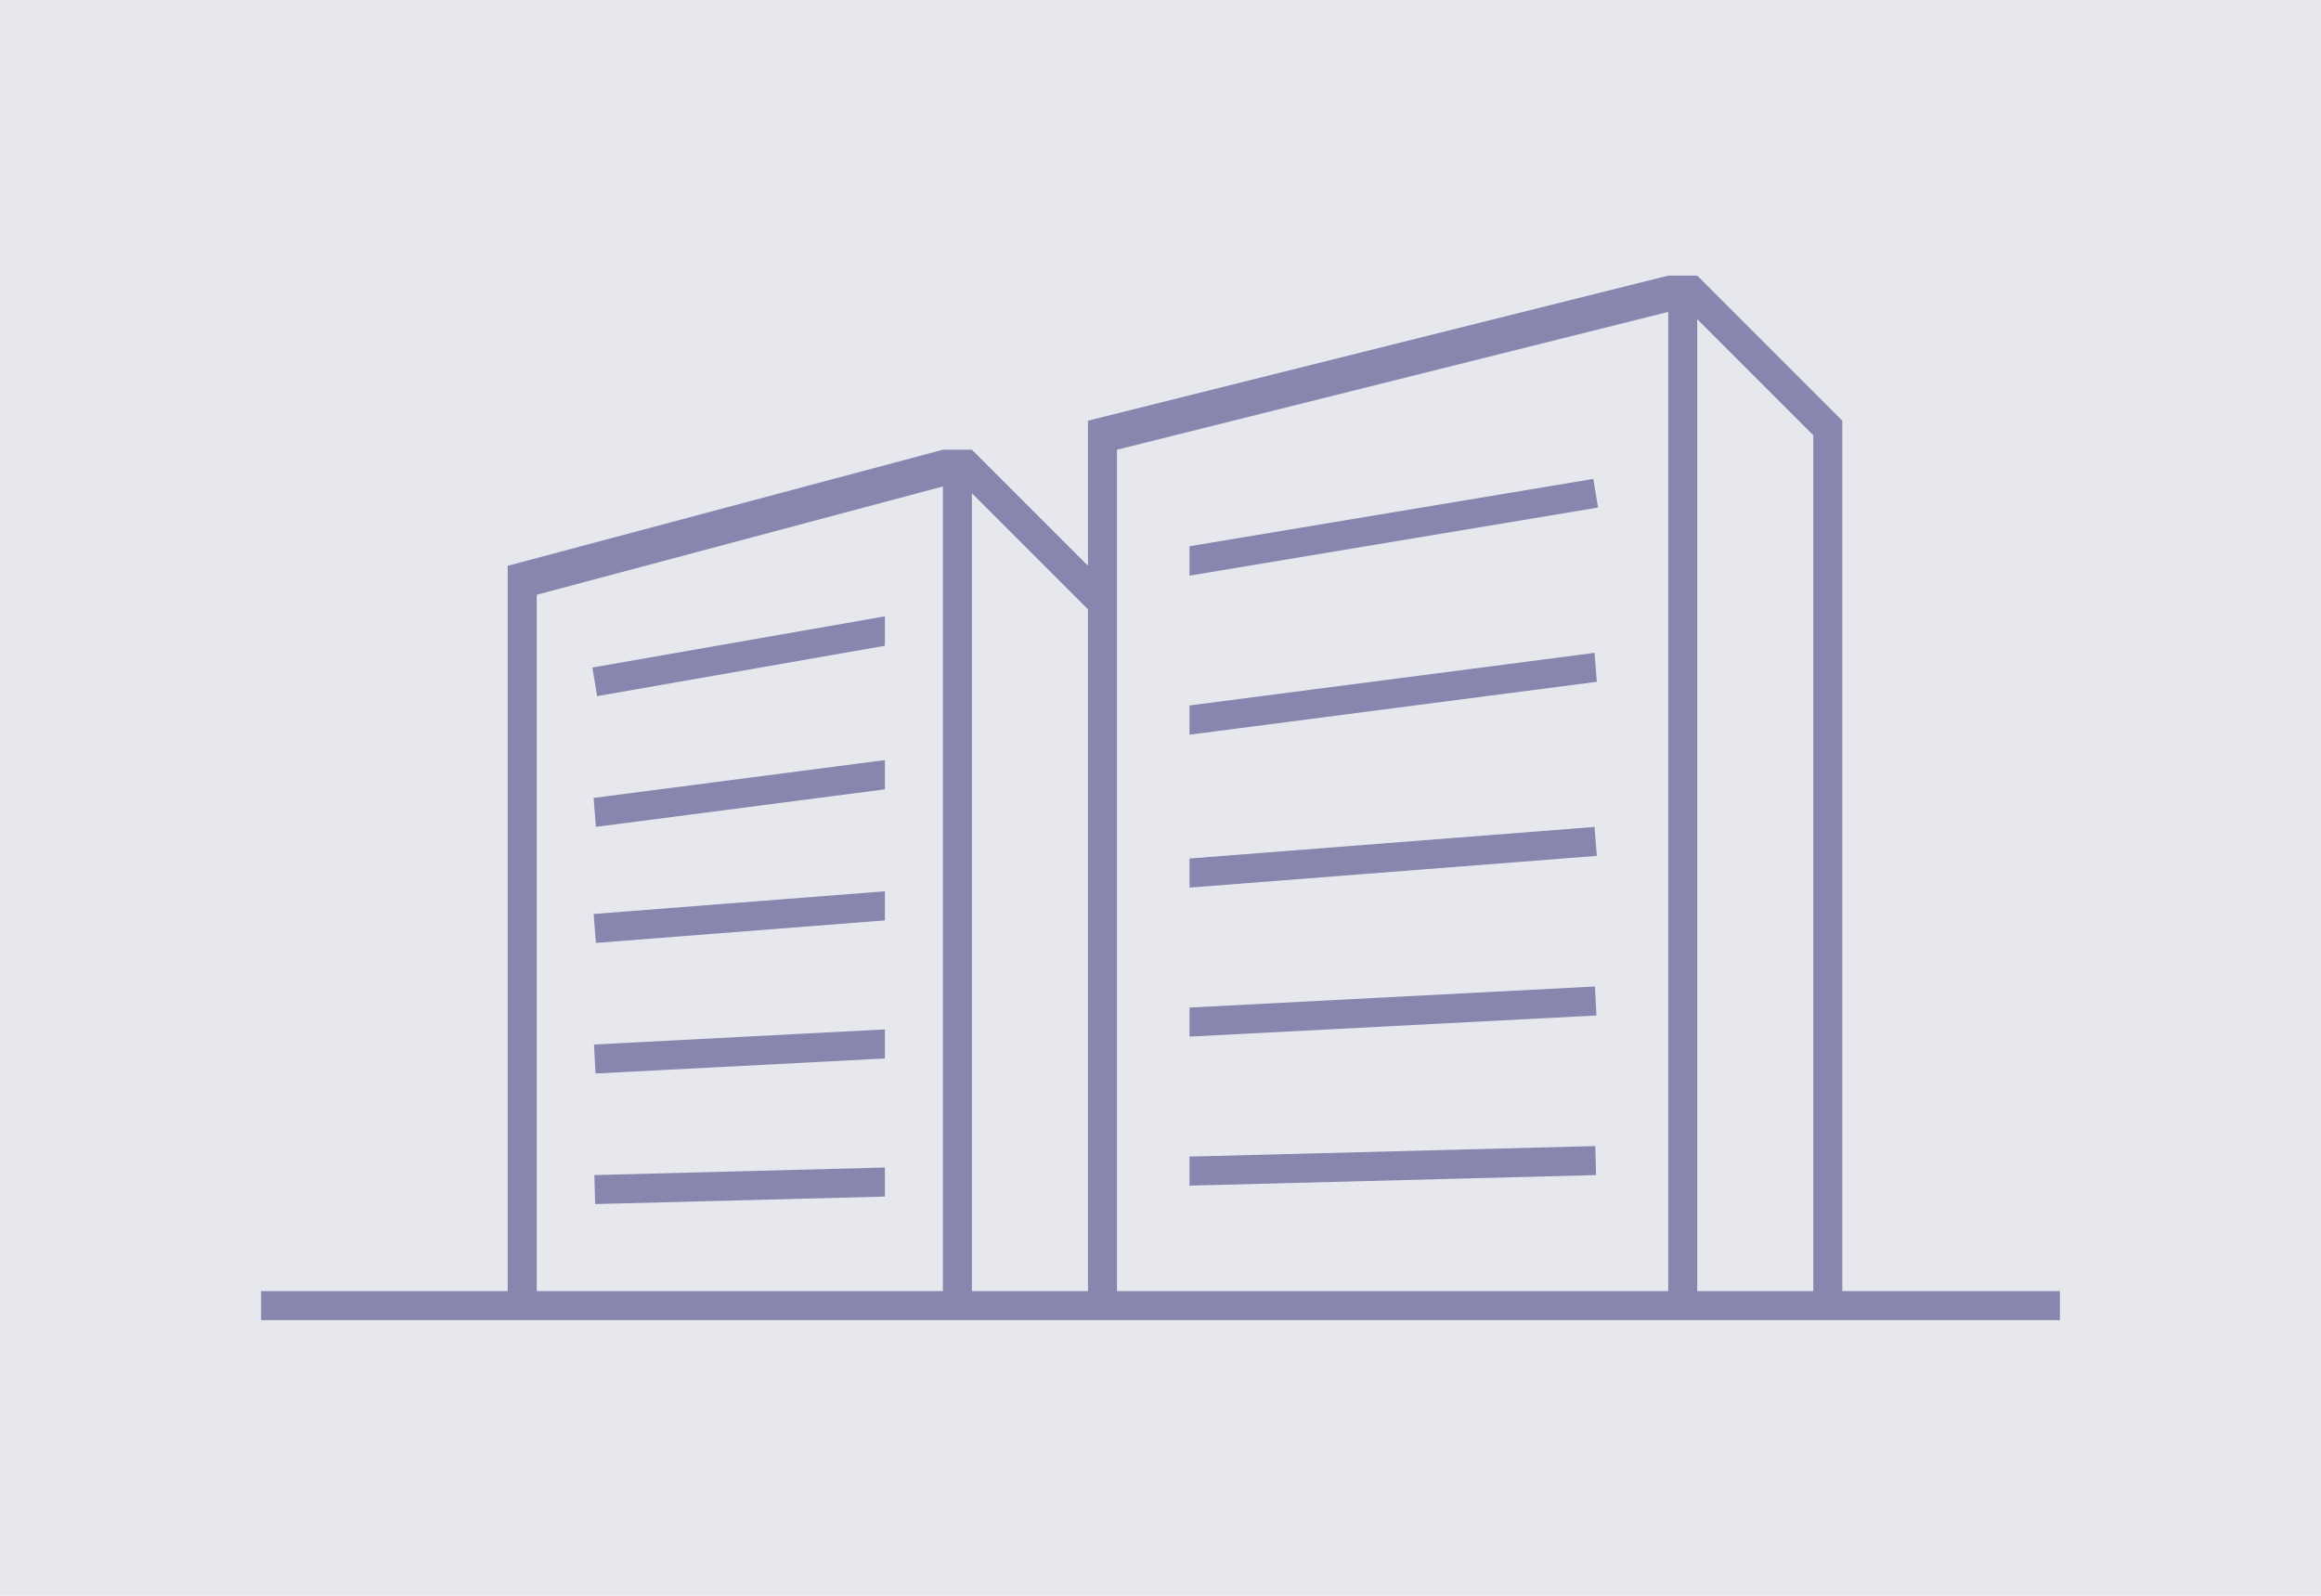 <svg xmlns="http://www.w3.org/2000/svg" width="160" height="110">
    <path fill="#E7E7EE" fill-rule="evenodd" d="M0 0h160v110H0V0z"/>
    <path fill="#8786AE" fill-rule="evenodd" d="M18 91v-2h17V39l30-8h2l8 8V29l40-10h2l10 10v60h15v2H18zm47-57.467L37 41v48h28V33.533zM67 34v55h8V42l-8-8zm48-12.5L77 31v58h38V21.5zm10 8.5l-8-8v67h8V30zm-14.836 4.986L82 39.681v-2.028l27.836-4.64.328 1.973zm-.086 12.011L82 50.644v-2.015l27.922-3.626.156 1.994zm0 12L82 61.185v-2.006l27.922-2.176.156 1.994zm-.026 11.002L82 71.456v-2.003l27.948-1.452.104 1.998zM110.026 81L82 81.728v-2.001L109.974 79l.052 2zM61 44.514l-19.836 3.472-.328-1.972L61 42.486v2.028zm0 9.896l-19.922 2.587-.156-1.994L61 52.395v2.015zm0 9.035l-19.922 1.552-.156-1.994L61 61.439v2.006zm0 9.518l-19.948 1.036-.104-1.998L61 70.96v2.003zm0 9.518L41.026 83l-.052-2L61 80.48v2.001z"/>
</svg>

